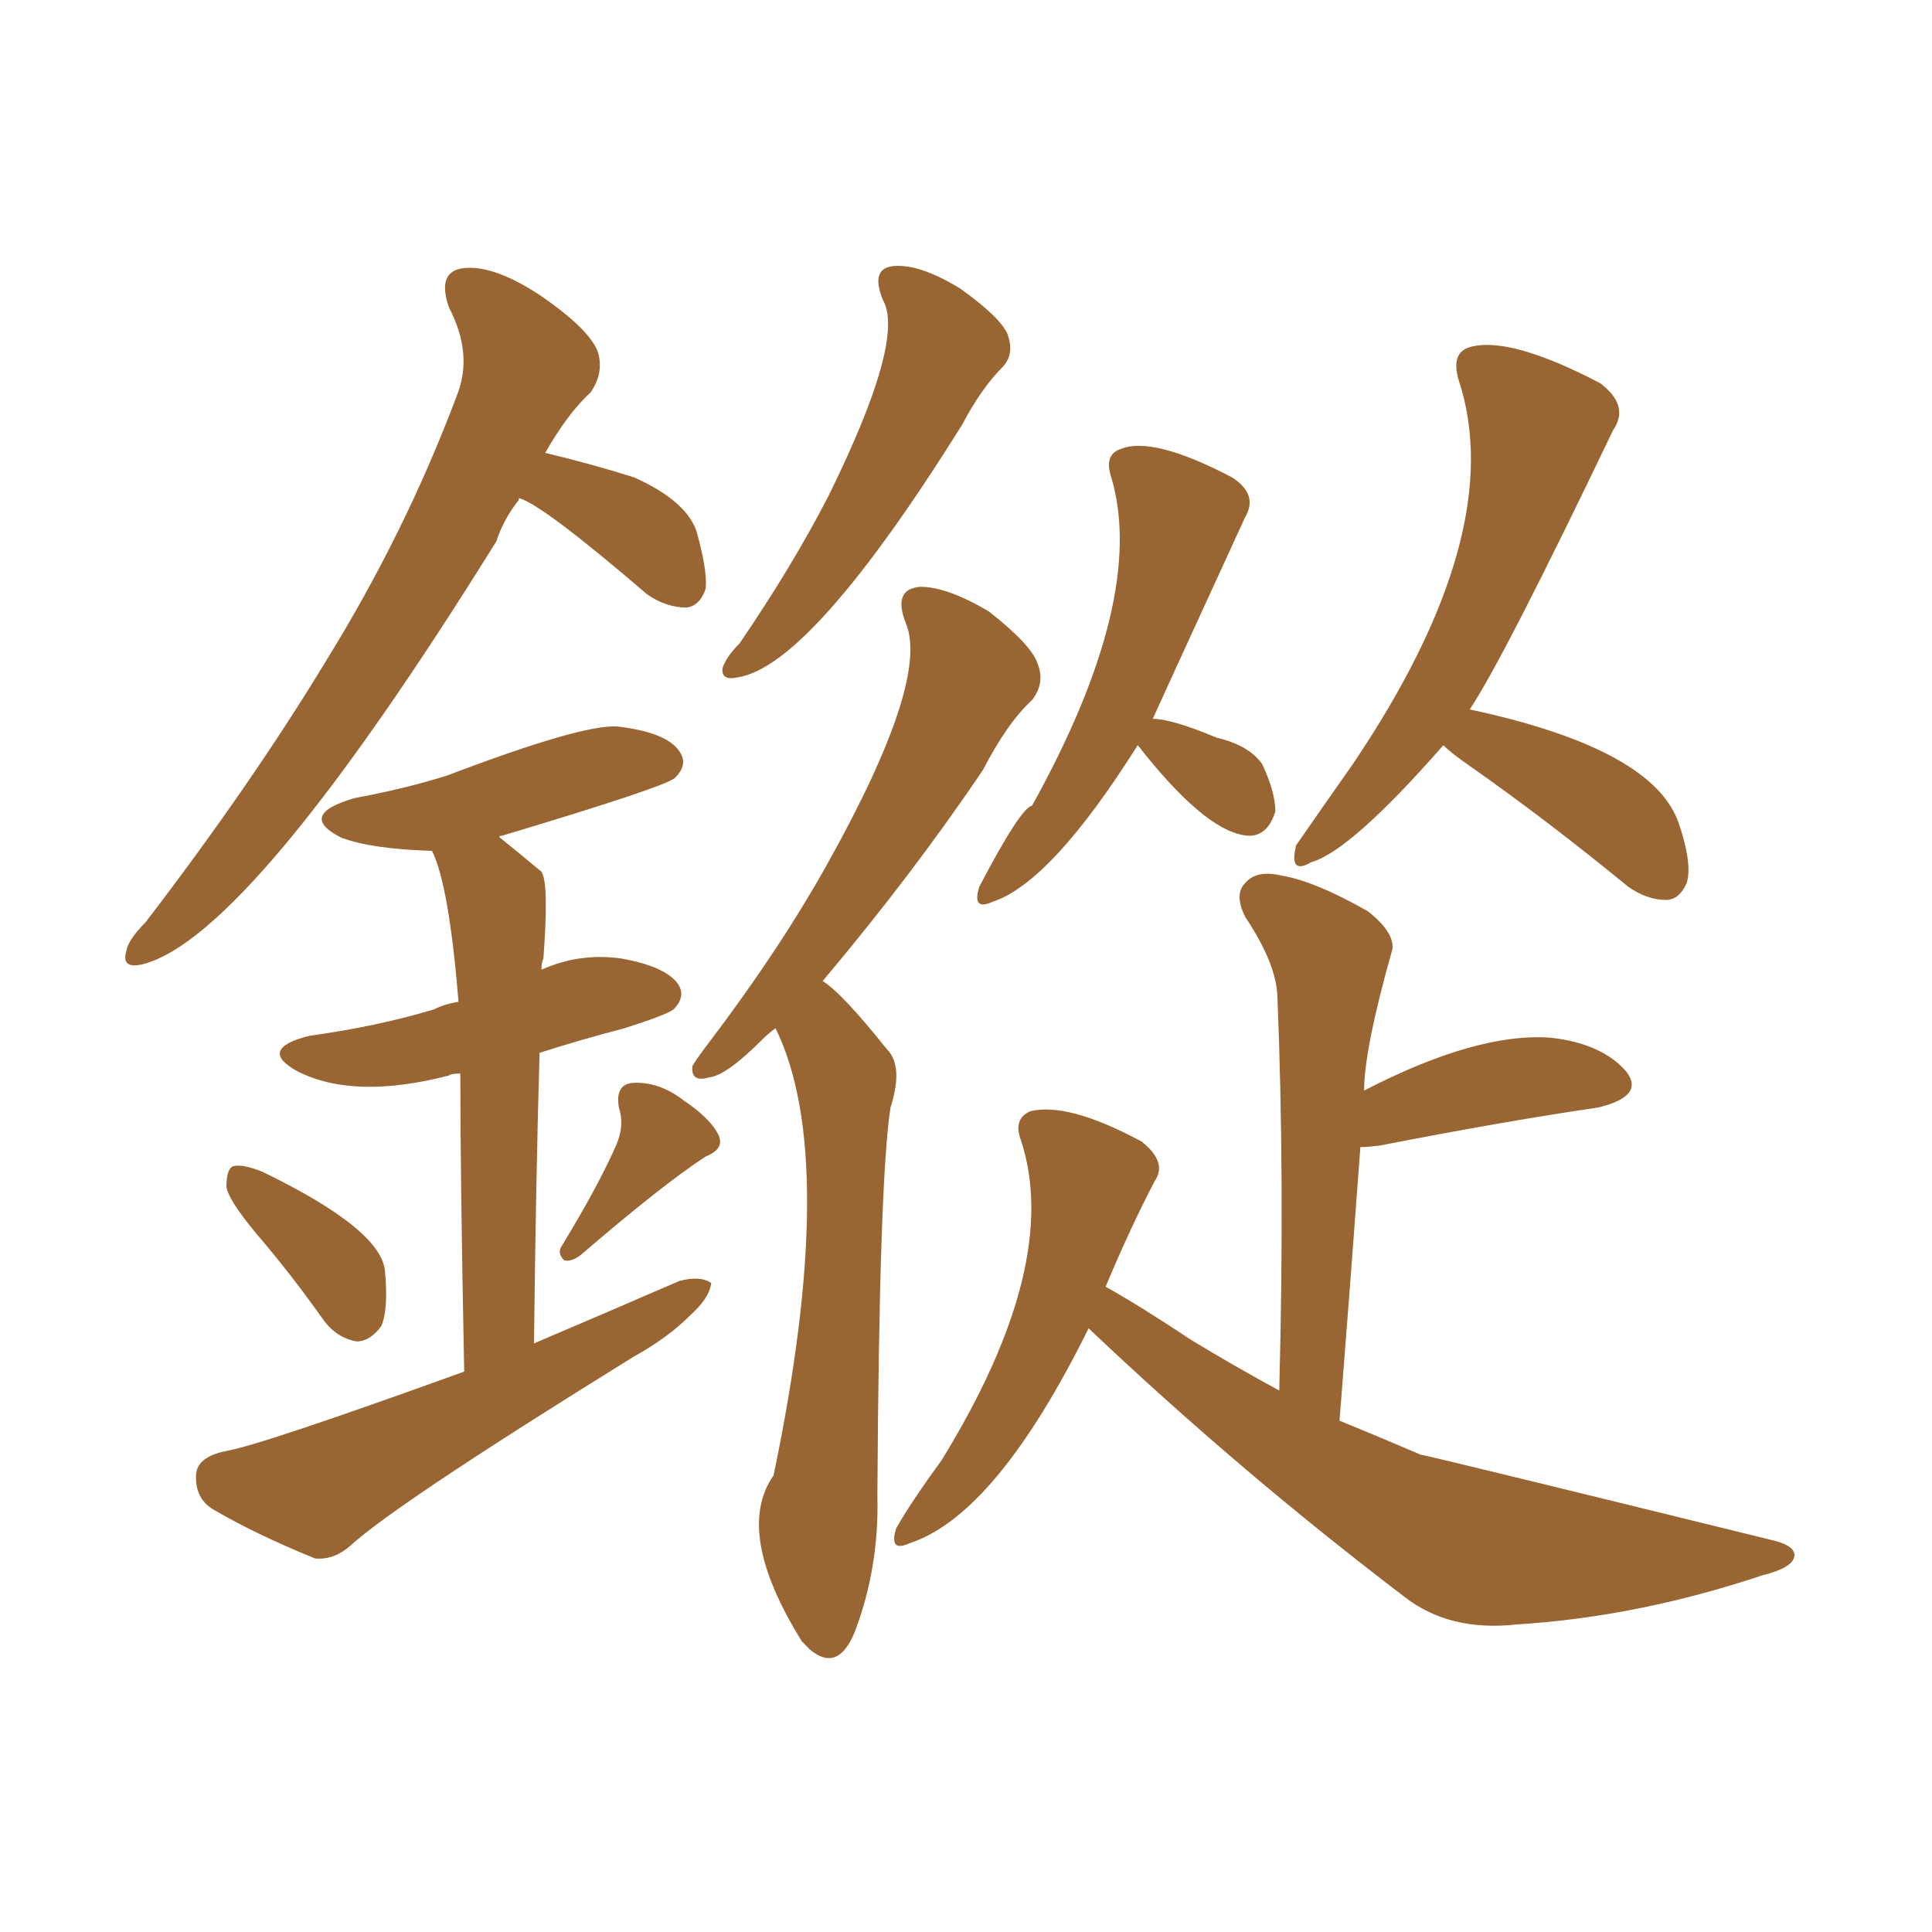 <svg xmlns="http://www.w3.org/2000/svg" xmlns:xlink="http://www.w3.org/1999/xlink" width="150" height="150"><path fill="#996633" padding="10" d="M68.55 23.29L68.55 23.29Q67.53 20.80 69.43 20.65L69.43 20.65Q71.48 20.51 74.56 22.41L74.56 22.41Q77.64 24.61 78.22 25.93L78.22 25.93Q78.81 27.54 77.78 28.56L77.78 28.56Q76.17 30.18 74.71 32.96L74.71 32.96Q62.99 51.71 57.28 52.59L57.28 52.59Q55.96 52.88 56.10 51.86L56.10 51.86Q56.40 50.98 57.42 49.95L57.42 49.95Q61.52 43.95 64.31 38.53L64.31 38.53Q70.31 26.37 68.55 23.29ZM60.21 79.83L60.21 79.83Q59.62 80.27 59.18 80.71L59.18 80.71Q56.40 83.50 55.08 83.64L55.08 83.64Q53.61 84.08 53.76 82.76L53.76 82.76Q54.20 82.03 55.22 80.71L55.22 80.71Q60.64 73.54 64.31 66.94L64.31 66.94Q72.22 52.73 70.31 48.34L70.31 48.34Q69.29 45.70 71.48 45.56L71.48 45.56Q73.54 45.56 76.76 47.46L76.76 47.46Q80.13 50.10 80.57 51.56L80.57 51.56Q81.15 53.03 80.13 54.35L80.13 54.35Q78.22 56.10 76.32 59.77L76.32 59.77Q70.90 67.82 63.87 76.17L63.87 76.17Q65.33 77.05 68.85 81.45L68.85 81.45Q70.17 82.76 69.14 85.99L69.14 85.99Q68.26 91.55 68.12 116.16L68.12 116.16Q68.26 121.73 66.36 126.71L66.36 126.71Q65.04 129.93 62.84 128.03L62.84 128.03Q62.40 127.59 62.26 127.44L62.26 127.44Q56.98 118.95 60.06 114.55L60.06 114.55Q65.19 89.94 60.21 79.83ZM88.33 57.86L88.33 57.86Q81.59 68.55 77.05 70.02L77.05 70.02Q75.44 70.75 76.03 68.85L76.03 68.85Q79.25 62.70 80.13 62.55L80.13 62.55Q89.06 46.44 86.28 37.06L86.28 37.06Q85.69 35.30 87.01 34.86L87.01 34.86Q89.50 33.84 95.65 37.06L95.65 37.06Q97.71 38.38 96.68 40.14L96.68 40.14Q90.09 54.49 89.50 55.81L89.50 55.81Q90.97 55.81 94.48 57.28L94.48 57.28Q96.97 57.86 98.00 59.33L98.00 59.33Q99.02 61.52 99.02 62.99L99.02 62.99Q98.44 64.89 96.97 64.89L96.97 64.89Q93.90 64.75 88.92 58.59L88.92 58.59Q88.48 58.01 88.33 57.86ZM112.06 57.86L112.06 57.86Q104.88 66.06 101.81 66.94L101.81 66.94Q100.05 67.97 100.63 65.63L100.63 65.63Q102.25 63.28 105.03 59.33L105.03 59.33Q117.19 41.31 113.23 29.44L113.23 29.44Q112.65 27.39 114.11 26.95L114.11 26.95Q117.19 26.07 124.22 29.74L124.22 29.74Q126.56 31.49 125.24 33.40L125.24 33.40Q116.75 51.12 114.11 55.08L114.11 55.08Q128.47 58.15 130.37 64.01L130.37 64.01Q131.40 67.09 130.96 68.55L130.96 68.55Q130.37 69.87 129.35 69.87L129.35 69.87Q127.88 69.87 126.42 68.85L126.42 68.85Q119.97 63.57 114.11 59.47L114.11 59.47Q112.65 58.45 112.06 57.86ZM84.52 103.13L84.52 103.13Q77.34 117.63 70.61 119.82L70.61 119.82Q68.99 120.56 69.58 118.65L69.58 118.65Q70.75 116.60 73.10 113.38L73.10 113.38Q82.47 98.14 79.25 88.48L79.25 88.48Q78.66 86.87 79.98 86.28L79.98 86.28Q82.91 85.55 88.62 88.62L88.62 88.62Q90.67 90.23 89.65 91.70L89.65 91.70Q87.74 95.36 85.84 99.90L85.84 99.90Q88.48 101.37 92.43 104.00L92.43 104.00Q95.80 106.05 99.32 107.96L99.32 107.96Q99.76 91.41 99.17 77.20L99.17 77.20Q99.02 74.71 96.68 71.19L96.68 71.19Q95.80 69.43 96.68 68.55L96.68 68.55Q97.56 67.53 99.46 67.97L99.46 67.97Q102.10 68.41 106.20 70.75L106.20 70.75Q108.25 72.36 108.11 73.68L108.11 73.68Q105.91 81.45 105.91 84.67L105.91 84.67Q114.70 80.13 120.41 80.57L120.41 80.57Q124.37 81.01 126.27 83.20L126.27 83.20Q127.73 85.11 124.07 85.99L124.07 85.99Q117.04 87.01 107.23 88.92L107.23 88.92Q106.20 89.06 105.62 89.06L105.62 89.06Q104.88 99.17 104.00 110.30L104.00 110.30Q107.23 111.62 110.30 112.94L110.30 112.94Q110.60 112.94 137.40 119.53L137.40 119.53Q139.45 119.97 139.31 120.85L139.31 120.85Q139.16 121.73 136.82 122.31L136.82 122.31Q127.15 125.54 117.77 126.12L117.77 126.12Q112.50 126.71 108.98 123.93L108.98 123.93Q96.09 114.11 84.52 103.13ZM40.28 38.67L40.28 38.67Q40.28 38.67 40.28 38.82L40.28 38.82Q39.11 40.28 38.53 42.04L38.53 42.04Q19.48 72.66 11.13 74.85L11.13 74.85Q9.38 75.29 9.81 73.83L9.81 73.83Q9.96 72.95 11.28 71.63L11.28 71.63Q19.48 60.94 25.34 51.27L25.34 51.27Q31.49 41.31 35.45 30.76L35.45 30.76Q36.77 27.54 34.86 23.88L34.86 23.88Q33.84 20.95 36.18 20.80L36.18 20.80Q38.53 20.65 42.04 23.00L42.04 23.00Q45.85 25.63 46.44 27.39L46.44 27.39Q46.88 29.00 45.85 30.47L45.85 30.47Q44.09 32.08 42.33 35.16L42.33 35.16Q46.00 36.04 49.22 37.06L49.22 37.06Q53.17 38.82 54.05 41.16L54.05 41.16Q54.93 44.24 54.79 45.70L54.79 45.70Q54.35 47.02 53.32 47.17L53.32 47.17Q51.71 47.17 50.24 46.14L50.24 46.14Q42.04 39.11 40.28 38.67ZM19.92 95.80L19.92 95.80Q17.72 93.16 17.58 92.14L17.58 92.14Q17.58 90.67 18.16 90.53L18.16 90.53Q18.90 90.38 20.36 90.97L20.36 90.97Q29.44 95.36 29.88 98.58L29.88 98.58Q30.18 101.66 29.59 102.98L29.59 102.98Q28.71 104.15 27.69 104.15L27.69 104.15Q26.07 103.86 25.05 102.39L25.05 102.39Q22.56 98.88 19.92 95.80ZM47.90 88.77L47.90 88.77Q48.49 87.30 48.05 85.99L48.05 85.99Q47.75 84.23 49.07 84.08L49.07 84.08Q51.12 83.94 53.03 85.40L53.03 85.40Q55.22 86.87 55.81 88.18L55.81 88.18Q56.25 89.21 54.79 89.79L54.79 89.79Q51.42 91.99 45.12 97.41L45.12 97.41Q44.38 98.00 43.80 97.85L43.80 97.85Q43.21 97.27 43.65 96.68L43.65 96.68Q46.58 91.85 47.90 88.77ZM36.04 106.49L36.04 106.49L36.04 106.49Q35.74 91.41 35.74 83.35L35.74 83.35Q35.01 83.35 34.86 83.50L34.86 83.50Q27.54 85.40 23.14 83.20L23.14 83.20Q19.92 81.45 24.02 80.42L24.02 80.42Q29.30 79.69 33.69 78.37L33.69 78.37Q34.57 77.93 35.60 77.78L35.60 77.78Q34.86 68.70 33.54 66.06L33.54 66.06Q28.86 65.92 26.51 65.04L26.51 65.04Q23.00 63.28 27.54 61.96L27.54 61.96Q31.49 61.23 34.72 60.21L34.72 60.21Q45.12 56.25 47.90 56.40L47.90 56.40Q51.71 56.84 52.73 58.30L52.73 58.30Q53.47 59.33 52.44 60.35L52.44 60.35Q52.15 60.94 38.96 64.89L38.96 64.89Q38.67 64.89 38.82 65.04L38.82 65.04Q40.28 66.21 42.04 67.68L42.04 67.68Q42.63 68.55 42.19 74.41L42.19 74.41Q42.04 74.71 42.04 75.29L42.04 75.29Q44.97 73.97 48.19 74.41L48.19 74.41Q51.56 75 52.59 76.32L52.59 76.32Q53.32 77.34 52.29 78.37L52.29 78.37Q51.71 78.81 48.49 79.83L48.49 79.83Q45.12 80.71 41.89 81.74L41.89 81.74Q41.60 91.85 41.46 104.30L41.46 104.30Q47.31 101.81 52.73 99.46L52.73 99.46Q54.35 99.02 55.22 99.61L55.22 99.61Q55.08 100.78 53.61 102.10L53.61 102.10Q51.86 103.86 49.22 105.32L49.22 105.32Q30.76 116.75 27.25 119.97L27.25 119.97Q25.93 121.14 24.46 121.00L24.46 121.00Q19.78 119.09 16.55 117.19L16.55 117.19Q15.09 116.31 15.23 114.40L15.23 114.40Q15.38 113.09 17.58 112.65L17.58 112.65Q20.21 112.21 36.04 106.49Z"/></svg>